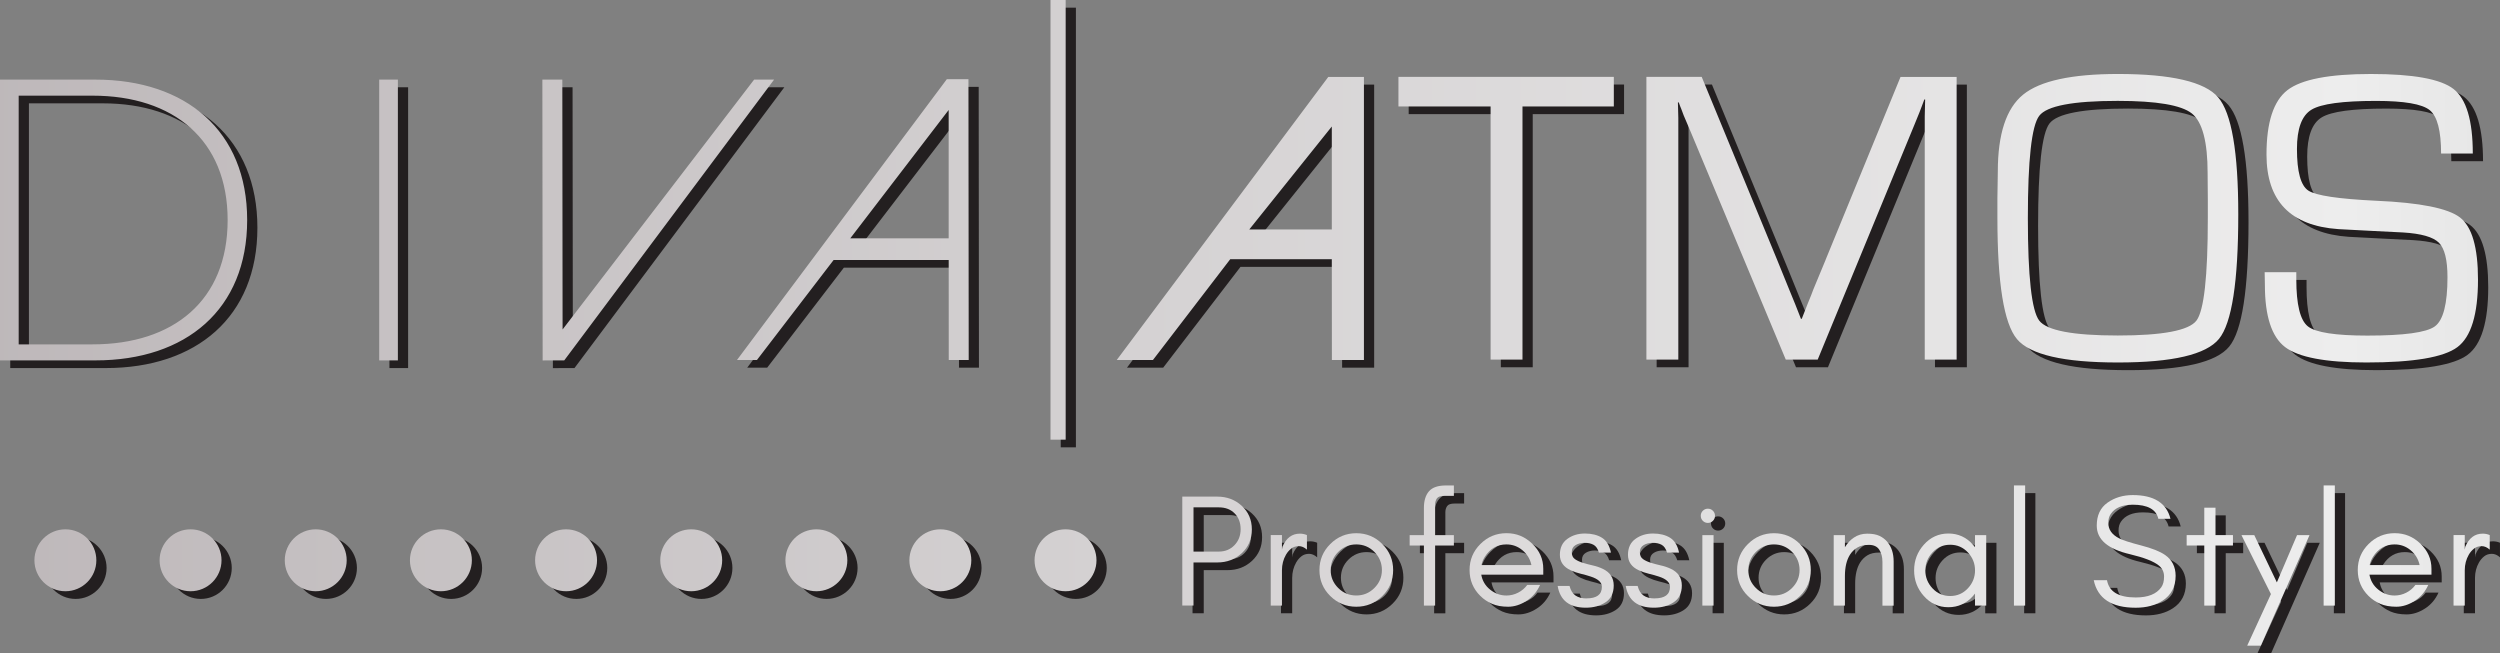 <svg xmlns="http://www.w3.org/2000/svg" xmlns:xlink="http://www.w3.org/1999/xlink" id="Layer_2" data-name="Layer 2" viewBox="0 0 976.87 255.29"><rect x="0" y="0" width="976.87" height="255.29" fill="#808080" stroke="none"/><defs><style>      .cls-1 {        fill: url(#linear-gradient-8);      }      .cls-2 {        fill: url(#linear-gradient-7);      }      .cls-3 {        fill: url(#linear-gradient-5);      }      .cls-4 {        fill: url(#linear-gradient-6);      }      .cls-5 {        fill: url(#linear-gradient-9);      }      .cls-6 {        fill: url(#linear-gradient-4);      }      .cls-7 {        fill: url(#linear-gradient-3);      }      .cls-8 {        fill: url(#linear-gradient-2);      }      .cls-9 {        fill: #231f20;      }      .cls-10 {        fill: url(#linear-gradient);      }      .cls-11 {        fill: url(#linear-gradient-10);      }      .cls-12 {        fill: url(#linear-gradient-11);      }      .cls-13 {        fill: url(#linear-gradient-12);      }      .cls-14 {        fill: url(#linear-gradient-13);      }      .cls-15 {        fill: url(#linear-gradient-19);      }      .cls-16 {        fill: url(#linear-gradient-14);      }      .cls-17 {        fill: url(#linear-gradient-21);      }      .cls-18 {        fill: url(#linear-gradient-20);      }      .cls-19 {        fill: url(#linear-gradient-22);      }      .cls-20 {        fill: url(#linear-gradient-23);      }      .cls-21 {        fill: url(#linear-gradient-28);      }      .cls-22 {        fill: url(#linear-gradient-25);      }      .cls-23 {        fill: url(#linear-gradient-15);      }      .cls-24 {        fill: url(#linear-gradient-16);      }      .cls-25 {        fill: url(#linear-gradient-17);      }      .cls-26 {        fill: url(#linear-gradient-18);      }      .cls-27 {        fill: url(#linear-gradient-27);      }      .cls-28 {        fill: url(#linear-gradient-24);      }      .cls-29 {        fill: url(#linear-gradient-26);      }    </style><linearGradient id="linear-gradient" x1="-42.06" y1="85.9" x2="2088.88" y2="85.9" gradientUnits="userSpaceOnUse"><stop offset="0" stop-color="#bcb6b8"></stop><stop offset=".45" stop-color="#ededed"></stop><stop offset="1" stop-color="#646464"></stop></linearGradient><linearGradient id="linear-gradient-2" x1="-42.06" y1="215.34" x2="2088.88" y2="215.34" gradientUnits="userSpaceOnUse"><stop offset="0" stop-color="#bcb6b8"></stop><stop offset=".45" stop-color="#ededed"></stop><stop offset="1" stop-color="#646464"></stop></linearGradient><linearGradient id="linear-gradient-3" y1="222.59" y2="222.59" xlink:href="#linear-gradient-2"></linearGradient><linearGradient id="linear-gradient-4" y1="222.71" y2="222.71" xlink:href="#linear-gradient-2"></linearGradient><linearGradient id="linear-gradient-5" y1="213.16" y2="213.16" xlink:href="#linear-gradient-2"></linearGradient><linearGradient id="linear-gradient-6" y1="222.71" y2="222.71" xlink:href="#linear-gradient-2"></linearGradient><linearGradient id="linear-gradient-7" y1="222.96" y2="222.96" xlink:href="#linear-gradient-2"></linearGradient><linearGradient id="linear-gradient-8" y1="222.96" y2="222.96" xlink:href="#linear-gradient-2"></linearGradient><linearGradient id="linear-gradient-9" y1="217.7" y2="217.7" xlink:href="#linear-gradient-2"></linearGradient><linearGradient id="linear-gradient-10" y1="222.71" y2="222.71" xlink:href="#linear-gradient-2"></linearGradient><linearGradient id="linear-gradient-11" y1="222.59" y2="222.59" xlink:href="#linear-gradient-2"></linearGradient><linearGradient id="linear-gradient-12" y1="222.87" y2="222.87" xlink:href="#linear-gradient-2"></linearGradient><linearGradient id="linear-gradient-13" y1="213.16" y2="213.16" xlink:href="#linear-gradient-2"></linearGradient><linearGradient id="linear-gradient-14" y1="215.45" y2="215.45" xlink:href="#linear-gradient-2"></linearGradient><linearGradient id="linear-gradient-15" y1="217.52" y2="217.52" xlink:href="#linear-gradient-2"></linearGradient><linearGradient id="linear-gradient-16" y1="230.69" y2="230.69" xlink:href="#linear-gradient-2"></linearGradient><linearGradient id="linear-gradient-17" y1="213.16" y2="213.16" xlink:href="#linear-gradient-2"></linearGradient><linearGradient id="linear-gradient-18" y1="222.71" y2="222.71" xlink:href="#linear-gradient-2"></linearGradient><linearGradient id="linear-gradient-19" y1="222.59" y2="222.59" xlink:href="#linear-gradient-2"></linearGradient><linearGradient id="linear-gradient-20" y1="218.93" y2="218.93" xlink:href="#linear-gradient-2"></linearGradient><linearGradient id="linear-gradient-21" y1="218.93" y2="218.93" xlink:href="#linear-gradient-2"></linearGradient><linearGradient id="linear-gradient-22" y1="218.93" y2="218.93" xlink:href="#linear-gradient-2"></linearGradient><linearGradient id="linear-gradient-23" y1="218.93" y2="218.93" xlink:href="#linear-gradient-2"></linearGradient><linearGradient id="linear-gradient-24" y1="218.93" y2="218.93" xlink:href="#linear-gradient-2"></linearGradient><linearGradient id="linear-gradient-25" y1="218.93" y2="218.93" xlink:href="#linear-gradient-2"></linearGradient><linearGradient id="linear-gradient-26" y1="218.93" y2="218.93" xlink:href="#linear-gradient-2"></linearGradient><linearGradient id="linear-gradient-27" y1="218.93" y2="218.93" xlink:href="#linear-gradient-2"></linearGradient><linearGradient id="linear-gradient-28" y1="218.93" y2="218.93" xlink:href="#linear-gradient-2"></linearGradient></defs><g id="Layer_1-2" data-name="Layer 1"><g><path class="cls-9" d="M414.48,3h5.93s0,171.79,0,171.79h-5.93s0-171.79,0-171.79ZM382.42,33.94l.1,109.72h-7.8s-.02-39.06-.02-39.06h-44.97s-29.95,39.06-29.95,39.06h-7.8s81.99-109.71,81.99-109.71h8.45ZM374.69,96.12v-50.15s-38.44,50.15-38.44,50.15h38.44ZM298.67,34.11l-74.84,97.63-.1-97.63h-7.8s.11,109.73.11,109.73l8.44-.02,81.99-109.71h-7.8ZM100.58,88.97c0,34.95-23.94,54.85-59.24,54.85H4s0-109.71,0-109.71h37.34c35.3,0,59.24,20.07,59.24,54.86ZM92.95,88.97c0-31.35-21.22-48.59-52.79-48.59H11.3s0,97.18,0,97.18h28.86c31.57,0,52.79-17.09,52.79-48.59ZM152.17,34.11v109.71s7.3,0,7.3,0V34.11s-7.3,0-7.3,0ZM792.12,135.49c-5.1-6.1-7.64-21.85-7.64-47.27v-7.76s.16-10.44.16-10.44c0-14.67,3.3-24.69,9.91-30.06,6.62-5.37,18.96-8.05,37.03-8.05,20.88,0,33.93,3.05,39.17,9.14,5.23,6.1,7.85,21.34,7.85,45.72,0,26.28-2.51,42.49-7.53,48.64-5.02,6.15-18.19,9.23-39.49,9.23-21.21,0-34.35-3.04-39.46-9.14ZM796.38,88.22c0,22.82,1.48,36.18,4.45,40.06,2.97,3.88,13.2,5.82,30.67,5.82,17.53,0,27.78-1.94,30.75-5.82,2.96-3.88,4.45-17.24,4.45-40.06v-7.2s-.08-10.44-.08-10.44c0-12.19-2.05-19.94-6.14-23.23-4.11-3.29-13.77-4.93-28.98-4.93-17.48,0-27.7,1.94-30.67,5.83-2.97,3.88-4.45,17.21-4.45,39.97ZM888.91,109.35l.09,4.94c0,12.19,2.62,20.3,7.88,24.32,5.26,4.02,15.85,6.03,31.77,6.03,18.35,0,30.2-2,35.56-5.99,5.36-3.99,8.06-12.79,8.06-26.38,0-12.57-2.34-20.66-7.01-24.28-4.67-3.61-15.61-5.8-32.81-6.55-14.68-.7-23.5-2.02-26.47-3.97-2.96-1.94-4.45-7.37-4.45-16.27,0-7.93,1.89-13.04,5.66-15.33,3.77-2.3,12.19-3.44,25.25-3.44,11,0,17.99,1.2,20.96,3.6,2.97,2.4,4.45,8.05,4.45,16.95h12.39c0-12.89-2.51-21.3-7.53-25.21-5.02-3.91-15.78-5.86-32.29-5.86-16.29,0-27.17,2.1-32.61,6.31-5.45,4.21-8.18,12.6-8.18,25.17,0,18.13,9.36,27.84,28.09,29.14l12.29.65,12.95.65c7.12.43,11.8,1.77,14.04,4.01,2.24,2.24,3.35,6.73,3.35,13.47,0,10.42-1.65,16.82-4.93,19.22-3.29,2.4-12.09,3.6-26.38,3.6-12.46,0-20.21-1.2-23.23-3.6-3.02-2.4-4.53-8.54-4.53-18.41v-2.75s-12.39,0-12.39,0ZM550.44,44.61h36.01s0,98.9,0,98.9h12.46s0-98.9,0-98.9h35.69s0-11.57,0-11.57h-84.16s0,11.57,0,11.57ZM523.05,33.05h13.9s0,110.62,0,110.62h-12.52s-.03-39.38-.03-39.38h-39.69s-30.2,39.38-30.2,39.38h-14.15s82.67-110.62,82.67-110.62ZM524.4,52.43l-32.25,40.24h32.25s0-40.24,0-40.24ZM717.34,104.58l-4.77,11.49c-.38,1.08-1.13,3-2.27,5.74l-2.26,5.75h-.33s-2.26-5.75-2.26-5.75l-2.35-5.74-4.7-11.57-29.46-71.46h-21.61s0,110.47,0,110.47h12.47s0-88.37,0-88.37v-6.07s-.08-3.07-.08-3.07l-.08-3h.33c.37,1.08.7,1.92.96,2.51l.97,2.59,2.18,5.1,37.71,90.32h12.47s37.63-91.37,37.63-91.37l2.11-5.18c.16-.38.49-1.22.96-2.51l.97-2.59h.32s-.08,3.32-.08,3.32l-.08,3.32v6.64s0,88.37,0,88.37h12.46s0-110.47,0-110.47h-21.92s-29.31,71.54-29.31,71.54Z"></path><g><path class="cls-9" d="M489.18,219.18c-2.58,2.4-5.76,3.6-9.55,3.6h-9.27v16.84h-4.38v-42.57h13.65c3.77,0,6.95,1.19,9.55,3.57,2.65,2.43,3.98,5.51,3.98,9.27s-1.33,6.83-3.98,9.3ZM480.26,218.53c2.44,0,4.47-.82,6.07-2.47,1.63-1.67,2.44-3.77,2.44-6.28s-.77-4.56-2.32-6.15-3.61-2.38-6.2-2.38h-9.89v17.28h9.89Z"></path><path class="cls-9" d="M511.46,216.41c-1.14,0-2.12.32-2.94.97-.81.65-1.49,1.44-2.03,2.38-1.04,1.81-1.57,3.84-1.57,6.1v13.77h-4.38v-27.55h4.38v5.7l.19-1.13c1.47-3.42,3.74-5.13,6.82-5.13.96,0,1.88.19,2.75.56v5.7c-1.01-.92-2.09-1.38-3.23-1.38Z"></path><path class="cls-9" d="M544.14,235.89c-2.84,2.8-6.23,4.19-10.17,4.19s-7.33-1.4-10.17-4.19c-2.82-2.77-4.23-6.15-4.23-10.14s1.41-7.36,4.23-10.17,6.21-4.23,10.17-4.23,7.36,1.41,10.17,4.23,4.23,6.21,4.23,10.17-1.41,7.37-4.23,10.14ZM541.04,218.67c-1.96-1.96-4.32-2.94-7.07-2.94s-5.11.98-7.07,2.94c-1.96,1.96-2.94,4.32-2.94,7.07s.98,5.05,2.94,7.01c1.96,1.96,4.32,2.94,7.07,2.94s5.11-.98,7.07-2.94c1.96-1.96,2.94-4.3,2.94-7.01s-.98-5.11-2.94-7.07Z"></path><path class="cls-9" d="M568.34,196.76c-1.46,0-2.42.33-2.88,1-.46.67-.69,1.48-.69,2.44v11.9h7.33v4.07h-7.33v23.48h-4.38v-23.48h-5.57v-4.07h5.57v-10.64c0-2.8.66-4.96,1.97-6.48s3.52-2.29,6.61-2.29h3.13v4.07h-3.76Z"></path><path class="cls-9" d="M607.03,227.56h-24.23c.42,2.37,1.57,4.31,3.44,5.82,1.91,1.54,4.04,2.32,6.39,2.32,1.59,0,3.1-.37,4.54-1.1s2.64-1.74,3.6-3.04h5.01c-1.17,2.63-2.93,4.71-5.29,6.23s-4.76,2.29-7.2,2.29-4.53-.38-6.26-1.13c-1.73-.75-3.25-1.77-4.57-3.07-2.82-2.77-4.23-6.15-4.23-10.14s1.41-7.36,4.23-10.17,6.21-4.23,10.17-4.23,7.2,1.36,10.05,4.07c2.9,2.76,4.35,6.04,4.35,9.83v2.32ZM598.86,217.98c-1.81-1.5-3.89-2.25-6.23-2.25-3.57,0-6.39,1.62-8.45,4.85-.63.98-1.06,2.06-1.31,3.22h19.53c-.5-2.34-1.68-4.28-3.54-5.82Z"></path><path class="cls-9" d="M623.91,236.82c4.01,0,6.02-1.5,6.02-4.5,0-1.75-1.44-3.09-4.31-4.02-1.21-.4-2.51-.77-3.91-1.1-1.4-.33-2.71-.78-3.94-1.35-1.42-.65-2.48-1.48-3.19-2.49s-1.06-2.19-1.06-3.56c0-2.74.96-4.81,2.89-6.21,1.93-1.41,4.23-2.12,6.89-2.12s4.88.55,6.66,1.65c1.76,1.08,2.93,3.02,3.52,5.8h-4.7c-.46-1.54-1.18-2.56-2.14-3.06-.95-.51-2.11-.76-3.47-.76s-2.54.3-3.51.89c-1,.6-1.5,1.52-1.5,2.76s.42,2.15,1.25,2.73c.81.57,1.83,1.04,3.04,1.42,1.21.38,2.51.72,3.91,1.04,1.41.31,2.72.76,3.95,1.35,2.83,1.35,4.25,3.51,4.25,6.48s-1.06,5.16-3.19,6.57c-1.07.71-2.25,1.24-3.54,1.59-1.28.35-2.67.53-4.17.53-6.39,0-10.06-2.84-11.01-8.51h4.64c.46,1.79,1.25,3.04,2.36,3.78,1.1.74,2.52,1.11,4.26,1.11Z"></path><path class="cls-9" d="M650.52,236.82c4.01,0,6.02-1.5,6.02-4.5,0-1.75-1.44-3.09-4.31-4.02-1.21-.4-2.51-.77-3.91-1.1-1.4-.33-2.71-.78-3.94-1.35-1.42-.65-2.48-1.48-3.19-2.49s-1.06-2.19-1.06-3.56c0-2.74.96-4.81,2.89-6.21,1.93-1.41,4.23-2.12,6.89-2.12s4.88.55,6.66,1.65c1.76,1.08,2.93,3.02,3.52,5.8h-4.7c-.46-1.54-1.18-2.56-2.14-3.06-.95-.51-2.11-.76-3.47-.76s-2.54.3-3.51.89c-1,.6-1.5,1.52-1.5,2.76s.42,2.15,1.25,2.73c.81.57,1.83,1.04,3.04,1.42,1.21.38,2.51.72,3.91,1.04,1.41.31,2.72.76,3.95,1.35,2.83,1.35,4.25,3.51,4.25,6.48s-1.06,5.16-3.19,6.57c-1.07.71-2.25,1.24-3.54,1.59-1.28.35-2.67.53-4.17.53-6.39,0-10.06-2.84-11.01-8.51h4.64c.46,1.79,1.25,3.04,2.36,3.78,1.1.74,2.52,1.11,4.26,1.11Z"></path><path class="cls-9" d="M674.13,204.55c0,.77-.27,1.43-.81,1.97-.54.54-1.2.81-1.97.81s-1.43-.27-1.97-.81c-.54-.54-.81-1.2-.81-1.97s.27-1.43.81-1.97c.54-.54,1.2-.81,1.97-.81s1.43.27,1.97.81c.54.54.81,1.2.81,1.97ZM669.19,239.64v-27.55h4.38v27.55h-4.38Z"></path><path class="cls-9" d="M707.34,235.89c-2.84,2.8-6.23,4.19-10.17,4.19s-7.33-1.4-10.17-4.19c-2.82-2.77-4.23-6.15-4.23-10.14s1.41-7.36,4.23-10.17,6.21-4.23,10.17-4.23,7.36,1.41,10.17,4.23,4.23,6.21,4.23,10.17-1.41,7.37-4.23,10.14ZM704.24,218.67c-1.96-1.96-4.32-2.94-7.07-2.94s-5.11.98-7.07,2.94c-1.96,1.96-2.94,4.32-2.94,7.07s.98,5.05,2.94,7.01c1.96,1.96,4.32,2.94,7.07,2.94s5.11-.98,7.07-2.94c1.96-1.96,2.94-4.3,2.94-7.01s-.98-5.11-2.94-7.07Z"></path><path class="cls-9" d="M739.55,222.42c0-1.79-.41-3.33-1.22-4.6-.81-1.27-2.16-1.91-4.04-1.91s-3.4.35-4.57,1.06c-1.17.71-2.12,1.64-2.85,2.79-1.31,2.07-1.97,4.85-1.97,8.36v11.52h-4.38v-27.55h4.38v4.73c.92-1.54,2.08-2.8,3.51-3.76,1.5-1.02,3.23-1.53,5.2-1.53s3.55.28,4.76.85c1.21.56,2.23,1.34,3.07,2.32,1.67,1.96,2.5,4.54,2.5,7.73v17.22h-4.38v-17.22Z"></path><path class="cls-9" d="M775.73,239.64v-4.7c-.25.32-.51.64-.78.95-2.6,2.92-5.81,4.38-9.61,4.38s-7.01-1.46-9.61-4.38c-2.53-2.84-3.79-6.17-3.79-10.02s1.26-7.18,3.79-10.02c2.6-2.92,5.8-4.38,9.61-4.38s7.01,1.46,9.61,4.38c.28.31.54.63.78.95v-4.7h4.38v27.55h-4.38ZM772.95,218.86c-1.87-2-4.17-3-6.92-3s-5.05,1-6.92,3c-1.86,1.99-2.79,4.33-2.79,7.01s.93,5.02,2.79,7.01c1.87,2,4.17,3.01,6.92,3.01s5.05-1,6.92-3.01c1.86-1.99,2.79-4.33,2.79-7.01s-.93-5.02-2.79-7.01Z"></path><path class="cls-9" d="M790.94,239.64v-46.96h4.38v46.96h-4.38Z"></path><path class="cls-9" d="M823.3,208.39c0-4,1.4-6.99,4.2-8.97,2.8-1.98,6.08-2.97,9.86-2.97,8.28,0,13.19,3.09,14.75,9.27h-4.74c-.85-3.67-4.19-5.51-10.01-5.51-4.11,0-6.98,1.22-8.62,3.66-.62.9-.93,2.05-.92,3.44-.01,2.61,1.41,4.63,4.26,6.06,1.34.71,4.18,1.63,8.51,2.75s7.48,2.38,9.44,3.76c2.72,1.91,4.08,4.61,4.09,8.1,0,4.28-1.7,7.51-5.08,9.71-2.84,1.85-6.34,2.78-10.52,2.78-9.43,0-14.89-3.59-16.4-10.77h5.18c.8,4.51,4.54,6.76,11.22,6.76,4.76,0,8.09-1.32,9.98-3.97.74-1.03,1.1-2.43,1.1-4.2s-.69-3.22-2.06-4.33c-1.97-1.61-5.71-3.07-11.22-4.39-8.68-2.01-13.02-5.74-13.02-11.17Z"></path><path class="cls-9" d="M858.43,212.09h6.89v-10.71h4.38v10.71h6.82v4.07h-6.82v23.48h-4.38v-23.48h-6.89v-4.07Z"></path><path class="cls-9" d="M882.09,255.29l9.27-20.16-11.52-23.04h5.01l8.83,18.47,7.89-18.47h4.88l-19.03,43.2h-5.32Z"></path><path class="cls-9" d="M911.95,239.64v-46.96h4.38v46.96h-4.38Z"></path><path class="cls-9" d="M954.09,227.56h-24.23c.42,2.37,1.57,4.31,3.44,5.82,1.91,1.54,4.04,2.32,6.39,2.32,1.59,0,3.1-.37,4.54-1.1,1.44-.73,2.64-1.74,3.6-3.04h5.01c-1.17,2.63-2.93,4.71-5.29,6.23s-4.76,2.29-7.2,2.29-4.53-.38-6.26-1.13c-1.73-.75-3.25-1.77-4.57-3.07-2.82-2.77-4.23-6.15-4.23-10.14s1.41-7.36,4.23-10.17,6.21-4.23,10.17-4.23,7.2,1.36,10.05,4.07c2.9,2.76,4.35,6.04,4.35,9.83v2.32ZM945.92,217.98c-1.81-1.5-3.89-2.25-6.23-2.25-3.57,0-6.39,1.62-8.45,4.85-.63.98-1.06,2.06-1.31,3.22h19.53c-.5-2.34-1.68-4.28-3.54-5.82Z"></path><path class="cls-9" d="M973.64,216.41c-1.14,0-2.12.32-2.94.97-.81.65-1.49,1.44-2.03,2.38-1.04,1.81-1.57,3.84-1.57,6.1v13.77h-4.38v-27.55h4.38v5.7l.19-1.13c1.47-3.42,3.74-5.13,6.82-5.13.96,0,1.88.19,2.75.56v5.7c-1.01-.92-2.09-1.38-3.23-1.38Z"></path></g><g><path class="cls-9" d="M310.9,221.93c0-6.68,5.42-12.1,12.1-12.1s12.1,5.42,12.1,12.1-5.42,12.1-12.1,12.1-12.1-5.42-12.1-12.1Z"></path><circle class="cls-9" cx="274.09" cy="221.93" r="12.1"></circle><path class="cls-9" d="M213.09,221.93c0-6.68,5.42-12.1,12.1-12.1s12.1,5.42,12.1,12.1-5.42,12.1-12.1,12.1-12.1-5.42-12.1-12.1Z"></path><circle class="cls-9" cx="176.28" cy="221.93" r="12.1"></circle><path class="cls-9" d="M115.27,221.93c0-6.68,5.42-12.1,12.1-12.1s12.1,5.42,12.1,12.1-5.42,12.1-12.1,12.1-12.1-5.42-12.1-12.1Z"></path><circle class="cls-9" cx="78.46" cy="221.93" r="12.1"></circle><path class="cls-9" d="M17.45,221.93c0-6.68,5.42-12.1,12.1-12.1s12.1,5.42,12.1,12.1-5.42,12.1-12.1,12.1-12.1-5.42-12.1-12.1Z"></path></g><circle class="cls-9" cx="420.35" cy="221.93" r="12.1"></circle><path class="cls-9" d="M359.34,221.93c0-6.68,5.42-12.1,12.1-12.1s12.1,5.42,12.1,12.1-5.42,12.1-12.1,12.1-12.1-5.42-12.1-12.1Z"></path></g><g><path class="cls-10" d="M410.48,0h5.93s0,171.79,0,171.79h-5.93S410.48,0,410.48,0ZM378.42,30.94l.1,109.72h-7.8s-.02-39.06-.02-39.06h-44.97s-29.95,39.06-29.95,39.06h-7.8s81.99-109.71,81.99-109.71h8.45ZM370.69,93.12v-50.15s-38.44,50.15-38.44,50.15h38.44ZM294.67,31.11l-74.84,97.63-.1-97.63h-7.8s.11,109.73.11,109.73l8.44-.02,81.99-109.71h-7.8ZM96.58,85.97c0,34.95-23.94,54.85-59.24,54.85H0s0-109.71,0-109.71h37.34c35.3,0,59.24,20.07,59.24,54.86ZM88.95,85.97c0-31.35-21.22-48.59-52.79-48.59H7.3s0,97.18,0,97.18h28.86c31.57,0,52.79-17.09,52.79-48.59ZM148.17,31.11v109.71s7.3,0,7.3,0V31.11s-7.3,0-7.3,0ZM788.12,132.49c-5.1-6.1-7.64-21.85-7.64-47.27v-7.76s.16-10.44.16-10.44c0-14.67,3.3-24.69,9.91-30.06,6.62-5.37,18.96-8.05,37.03-8.05,20.88,0,33.93,3.05,39.17,9.14,5.23,6.1,7.85,21.34,7.85,45.72,0,26.28-2.51,42.49-7.53,48.64-5.02,6.15-18.19,9.23-39.49,9.23-21.21,0-34.35-3.04-39.46-9.14ZM792.38,85.22c0,22.82,1.48,36.18,4.45,40.06,2.97,3.88,13.2,5.82,30.67,5.82,17.53,0,27.78-1.94,30.75-5.82,2.96-3.88,4.45-17.24,4.45-40.06v-7.2s-.08-10.44-.08-10.44c0-12.19-2.05-19.94-6.14-23.23-4.11-3.29-13.77-4.93-28.98-4.93-17.48,0-27.7,1.94-30.67,5.83-2.97,3.88-4.45,17.21-4.45,39.97ZM884.91,106.35l.09,4.94c0,12.19,2.62,20.3,7.88,24.32,5.26,4.02,15.85,6.03,31.77,6.03,18.35,0,30.2-2,35.56-5.99,5.36-3.99,8.06-12.79,8.06-26.38,0-12.57-2.34-20.66-7.01-24.28-4.67-3.61-15.61-5.8-32.81-6.55-14.68-.7-23.5-2.02-26.47-3.97-2.96-1.94-4.45-7.37-4.45-16.27,0-7.93,1.89-13.04,5.66-15.33,3.77-2.3,12.19-3.44,25.25-3.44,11,0,17.99,1.2,20.96,3.6,2.97,2.4,4.45,8.05,4.45,16.95h12.39c0-12.89-2.51-21.3-7.53-25.21-5.02-3.91-15.78-5.86-32.29-5.86-16.29,0-27.17,2.1-32.61,6.31-5.45,4.21-8.18,12.6-8.18,25.17,0,18.13,9.36,27.84,28.09,29.14l12.29.65,12.95.65c7.12.43,11.8,1.77,14.04,4.01,2.24,2.24,3.35,6.73,3.35,13.47,0,10.42-1.65,16.82-4.93,19.22-3.29,2.4-12.09,3.6-26.38,3.6-12.46,0-20.21-1.2-23.23-3.6-3.02-2.4-4.53-8.54-4.53-18.41v-2.75s-12.39,0-12.39,0ZM546.44,41.61h36.01s0,98.9,0,98.9h12.46s0-98.9,0-98.9h35.69s0-11.57,0-11.57h-84.16s0,11.57,0,11.57ZM519.05,30.05h13.9s0,110.62,0,110.62h-12.52s-.03-39.38-.03-39.38h-39.69s-30.2,39.38-30.2,39.38h-14.15s82.67-110.62,82.67-110.62ZM520.4,49.43l-32.25,40.24h32.25s0-40.24,0-40.24ZM713.34,101.58l-4.77,11.49c-.38,1.08-1.13,3-2.27,5.74l-2.26,5.75h-.33s-2.26-5.75-2.26-5.75l-2.35-5.74-4.7-11.57-29.46-71.46h-21.61s0,110.47,0,110.47h12.47s0-88.37,0-88.37v-6.07s-.08-3.07-.08-3.07l-.08-3h.33c.37,1.08.7,1.92.96,2.51l.97,2.59,2.18,5.1,37.71,90.32h12.47s37.63-91.37,37.63-91.37l2.11-5.18c.16-.38.49-1.22.96-2.51l.97-2.59h.32s-.08,3.32-.08,3.32l-.08,3.32v6.64s0,88.37,0,88.37h12.46s0-110.47,0-110.47h-21.92s-29.31,71.54-29.31,71.54Z"></path><g><path class="cls-8" d="M485.18,216.18c-2.58,2.4-5.76,3.6-9.55,3.6h-9.27v16.84h-4.38v-42.57h13.65c3.77,0,6.95,1.19,9.55,3.57,2.65,2.43,3.98,5.51,3.98,9.27s-1.33,6.83-3.98,9.3ZM476.26,215.53c2.44,0,4.47-.82,6.07-2.47,1.63-1.67,2.44-3.77,2.44-6.28s-.77-4.56-2.32-6.15-3.61-2.38-6.2-2.38h-9.89v17.28h9.89Z"></path><path class="cls-7" d="M507.46,213.41c-1.14,0-2.12.32-2.94.97-.81.65-1.49,1.44-2.03,2.38-1.04,1.81-1.57,3.84-1.57,6.1v13.77h-4.38v-27.55h4.38v5.7l.19-1.13c1.47-3.42,3.74-5.13,6.82-5.13.96,0,1.88.19,2.75.56v5.7c-1.01-.92-2.09-1.38-3.23-1.38Z"></path><path class="cls-6" d="M540.14,232.89c-2.84,2.8-6.23,4.19-10.17,4.19s-7.33-1.4-10.17-4.19c-2.82-2.77-4.23-6.15-4.23-10.14s1.41-7.36,4.23-10.17,6.21-4.23,10.17-4.23,7.36,1.41,10.17,4.23,4.23,6.21,4.23,10.17-1.41,7.37-4.23,10.14ZM537.04,215.67c-1.96-1.96-4.32-2.94-7.07-2.94s-5.11.98-7.07,2.94c-1.96,1.96-2.94,4.32-2.94,7.07s.98,5.05,2.94,7.01c1.96,1.96,4.32,2.94,7.07,2.94s5.11-.98,7.07-2.94c1.96-1.96,2.94-4.3,2.94-7.01s-.98-5.11-2.94-7.07Z"></path><path class="cls-3" d="M564.34,193.76c-1.46,0-2.42.33-2.88,1-.46.67-.69,1.48-.69,2.44v11.9h7.33v4.07h-7.33v23.48h-4.38v-23.48h-5.57v-4.07h5.57v-10.64c0-2.8.66-4.96,1.97-6.48s3.52-2.29,6.61-2.29h3.13v4.07h-3.76Z"></path><path class="cls-4" d="M603.03,224.56h-24.23c.42,2.37,1.57,4.31,3.44,5.82,1.91,1.54,4.04,2.32,6.39,2.32,1.59,0,3.1-.37,4.54-1.1s2.64-1.74,3.6-3.04h5.01c-1.17,2.63-2.93,4.71-5.29,6.23s-4.76,2.29-7.2,2.29-4.53-.38-6.26-1.13c-1.73-.75-3.25-1.77-4.57-3.07-2.82-2.77-4.23-6.15-4.23-10.14s1.41-7.36,4.23-10.17,6.21-4.23,10.17-4.23,7.2,1.36,10.05,4.07c2.9,2.76,4.35,6.04,4.35,9.83v2.32ZM594.86,214.98c-1.81-1.5-3.89-2.25-6.23-2.25-3.57,0-6.39,1.62-8.45,4.85-.63.98-1.06,2.06-1.31,3.22h19.53c-.5-2.34-1.68-4.28-3.54-5.82Z"></path><path class="cls-2" d="M619.91,233.82c4.01,0,6.02-1.5,6.02-4.5,0-1.75-1.44-3.09-4.31-4.02-1.21-.4-2.51-.77-3.91-1.1-1.4-.33-2.71-.78-3.94-1.35-1.42-.65-2.48-1.48-3.19-2.49s-1.06-2.19-1.06-3.56c0-2.74.96-4.81,2.89-6.21,1.93-1.41,4.23-2.12,6.89-2.12s4.88.55,6.66,1.65c1.76,1.08,2.93,3.02,3.52,5.8h-4.7c-.46-1.54-1.18-2.56-2.14-3.06-.95-.51-2.11-.76-3.47-.76s-2.54.3-3.51.89c-1,.6-1.5,1.52-1.5,2.76s.42,2.15,1.25,2.73c.81.57,1.83,1.04,3.04,1.42,1.21.38,2.51.72,3.91,1.04,1.41.31,2.72.76,3.95,1.35,2.83,1.35,4.25,3.51,4.25,6.48s-1.06,5.16-3.19,6.57c-1.07.71-2.25,1.24-3.54,1.59-1.28.35-2.67.53-4.17.53-6.39,0-10.06-2.84-11.01-8.51h4.64c.46,1.79,1.25,3.04,2.36,3.78,1.1.74,2.52,1.11,4.26,1.11Z"></path><path class="cls-1" d="M646.52,233.82c4.01,0,6.02-1.5,6.02-4.5,0-1.75-1.44-3.09-4.31-4.02-1.21-.4-2.51-.77-3.91-1.1-1.4-.33-2.71-.78-3.94-1.35-1.42-.65-2.48-1.48-3.19-2.49s-1.06-2.19-1.06-3.56c0-2.74.96-4.81,2.89-6.21,1.93-1.41,4.23-2.12,6.89-2.12s4.88.55,6.66,1.65c1.76,1.08,2.93,3.02,3.52,5.8h-4.7c-.46-1.54-1.18-2.56-2.14-3.06-.95-.51-2.11-.76-3.47-.76s-2.54.3-3.51.89c-1,.6-1.5,1.52-1.5,2.76s.42,2.15,1.25,2.73c.81.57,1.83,1.04,3.04,1.42,1.21.38,2.51.72,3.91,1.04,1.41.31,2.72.76,3.95,1.35,2.83,1.35,4.25,3.51,4.25,6.48s-1.06,5.16-3.19,6.57c-1.07.71-2.25,1.24-3.54,1.59-1.28.35-2.67.53-4.17.53-6.39,0-10.06-2.84-11.01-8.51h4.64c.46,1.79,1.25,3.04,2.36,3.78,1.1.74,2.52,1.11,4.26,1.11Z"></path><path class="cls-5" d="M670.13,201.55c0,.77-.27,1.43-.81,1.97-.54.54-1.2.81-1.97.81s-1.43-.27-1.97-.81c-.54-.54-.81-1.2-.81-1.97s.27-1.43.81-1.97c.54-.54,1.2-.81,1.97-.81s1.43.27,1.97.81c.54.54.81,1.2.81,1.97ZM665.19,236.64v-27.55h4.38v27.55h-4.38Z"></path><path class="cls-11" d="M703.34,232.89c-2.84,2.8-6.23,4.19-10.17,4.19s-7.33-1.4-10.17-4.19c-2.82-2.77-4.23-6.15-4.23-10.14s1.41-7.36,4.23-10.17,6.21-4.23,10.17-4.23,7.36,1.41,10.17,4.23,4.23,6.21,4.23,10.17-1.41,7.37-4.23,10.14ZM700.24,215.67c-1.96-1.96-4.32-2.94-7.07-2.94s-5.11.98-7.07,2.94c-1.96,1.96-2.94,4.32-2.94,7.07s.98,5.05,2.94,7.01c1.96,1.96,4.32,2.94,7.07,2.94s5.11-.98,7.07-2.94c1.96-1.96,2.94-4.3,2.94-7.01s-.98-5.11-2.94-7.07Z"></path><path class="cls-12" d="M735.55,219.42c0-1.79-.41-3.33-1.22-4.6-.81-1.27-2.16-1.91-4.04-1.91s-3.4.35-4.57,1.06c-1.17.71-2.12,1.64-2.85,2.79-1.31,2.07-1.97,4.85-1.97,8.36v11.52h-4.38v-27.55h4.38v4.73c.92-1.54,2.08-2.8,3.51-3.76,1.5-1.02,3.23-1.53,5.2-1.53s3.55.28,4.76.85c1.21.56,2.23,1.34,3.07,2.32,1.67,1.96,2.5,4.54,2.5,7.73v17.22h-4.38v-17.22Z"></path><path class="cls-13" d="M771.73,236.64v-4.7c-.25.32-.51.64-.78.95-2.6,2.92-5.81,4.38-9.61,4.38s-7.01-1.46-9.61-4.38c-2.53-2.84-3.79-6.17-3.79-10.02s1.26-7.18,3.79-10.02c2.6-2.92,5.8-4.38,9.61-4.38s7.01,1.46,9.61,4.38c.28.31.54.63.78.95v-4.7h4.38v27.55h-4.38ZM768.95,215.86c-1.87-2-4.17-3-6.92-3s-5.05,1-6.92,3c-1.86,1.99-2.79,4.33-2.79,7.01s.93,5.02,2.79,7.01c1.87,2,4.17,3.01,6.92,3.01s5.05-1,6.92-3.01c1.86-1.99,2.79-4.33,2.79-7.01s-.93-5.02-2.79-7.01Z"></path><path class="cls-14" d="M786.94,236.64v-46.96h4.38v46.96h-4.38Z"></path><path class="cls-16" d="M819.3,205.39c0-4,1.4-6.99,4.2-8.97,2.8-1.98,6.08-2.97,9.86-2.97,8.28,0,13.19,3.09,14.75,9.27h-4.74c-.85-3.67-4.19-5.51-10.01-5.51-4.11,0-6.98,1.22-8.62,3.66-.62.9-.93,2.05-.92,3.44-.01,2.61,1.41,4.63,4.26,6.06,1.34.71,4.18,1.63,8.51,2.75s7.48,2.38,9.44,3.76c2.72,1.91,4.08,4.61,4.09,8.1,0,4.28-1.7,7.51-5.08,9.71-2.84,1.85-6.34,2.78-10.52,2.78-9.43,0-14.89-3.59-16.4-10.77h5.18c.8,4.51,4.54,6.76,11.22,6.76,4.76,0,8.09-1.32,9.98-3.97.74-1.03,1.1-2.43,1.1-4.2s-.69-3.22-2.06-4.33c-1.97-1.61-5.71-3.07-11.22-4.39-8.68-2.01-13.02-5.74-13.02-11.17Z"></path><path class="cls-23" d="M854.43,209.09h6.89v-10.71h4.38v10.71h6.82v4.07h-6.82v23.48h-4.38v-23.48h-6.89v-4.07Z"></path><path class="cls-24" d="M878.09,252.29l9.27-20.16-11.52-23.04h5.01l8.83,18.47,7.89-18.47h4.88l-19.03,43.2h-5.32Z"></path><path class="cls-25" d="M907.95,236.64v-46.96h4.38v46.96h-4.38Z"></path><path class="cls-26" d="M950.09,224.56h-24.23c.42,2.37,1.57,4.31,3.44,5.82,1.91,1.54,4.04,2.32,6.39,2.32,1.59,0,3.1-.37,4.54-1.1,1.44-.73,2.64-1.74,3.6-3.04h5.01c-1.17,2.63-2.93,4.71-5.29,6.23s-4.76,2.29-7.2,2.29-4.53-.38-6.26-1.13c-1.73-.75-3.25-1.77-4.57-3.07-2.82-2.77-4.23-6.15-4.23-10.14s1.41-7.36,4.23-10.17,6.21-4.23,10.17-4.23,7.2,1.36,10.05,4.07c2.9,2.76,4.35,6.04,4.35,9.83v2.32ZM941.92,214.98c-1.81-1.5-3.89-2.25-6.23-2.25-3.57,0-6.39,1.62-8.45,4.85-.63.98-1.06,2.06-1.31,3.22h19.53c-.5-2.34-1.68-4.28-3.54-5.82Z"></path><path class="cls-15" d="M969.64,213.41c-1.14,0-2.12.32-2.94.97-.81.65-1.49,1.44-2.03,2.38-1.04,1.81-1.57,3.84-1.57,6.1v13.77h-4.38v-27.55h4.38v5.7l.19-1.13c1.47-3.42,3.74-5.13,6.82-5.13.96,0,1.88.19,2.75.56v5.7c-1.01-.92-2.09-1.38-3.23-1.38Z"></path></g><g><path class="cls-18" d="M306.9,218.93c0-6.68,5.42-12.1,12.1-12.1s12.1,5.42,12.1,12.1-5.42,12.1-12.1,12.1-12.1-5.42-12.1-12.1Z"></path><circle class="cls-17" cx="270.09" cy="218.93" r="12.1"></circle><path class="cls-19" d="M209.09,218.93c0-6.68,5.42-12.1,12.1-12.1s12.1,5.42,12.1,12.1-5.42,12.1-12.1,12.1-12.1-5.42-12.1-12.1Z"></path><circle class="cls-20" cx="172.28" cy="218.93" r="12.1"></circle><path class="cls-28" d="M111.27,218.93c0-6.68,5.42-12.1,12.1-12.1s12.1,5.42,12.1,12.1-5.42,12.1-12.1,12.1-12.1-5.42-12.1-12.1Z"></path><circle class="cls-22" cx="74.46" cy="218.93" r="12.1"></circle><path class="cls-29" d="M13.45,218.93c0-6.68,5.42-12.1,12.1-12.1s12.1,5.42,12.1,12.1-5.42,12.1-12.1,12.1-12.1-5.42-12.1-12.1Z"></path></g><circle class="cls-27" cx="416.35" cy="218.93" r="12.1"></circle><path class="cls-21" d="M355.34,218.93c0-6.68,5.42-12.1,12.1-12.1s12.1,5.42,12.1,12.1-5.42,12.1-12.1,12.1-12.1-5.42-12.1-12.1Z"></path></g></g></svg>